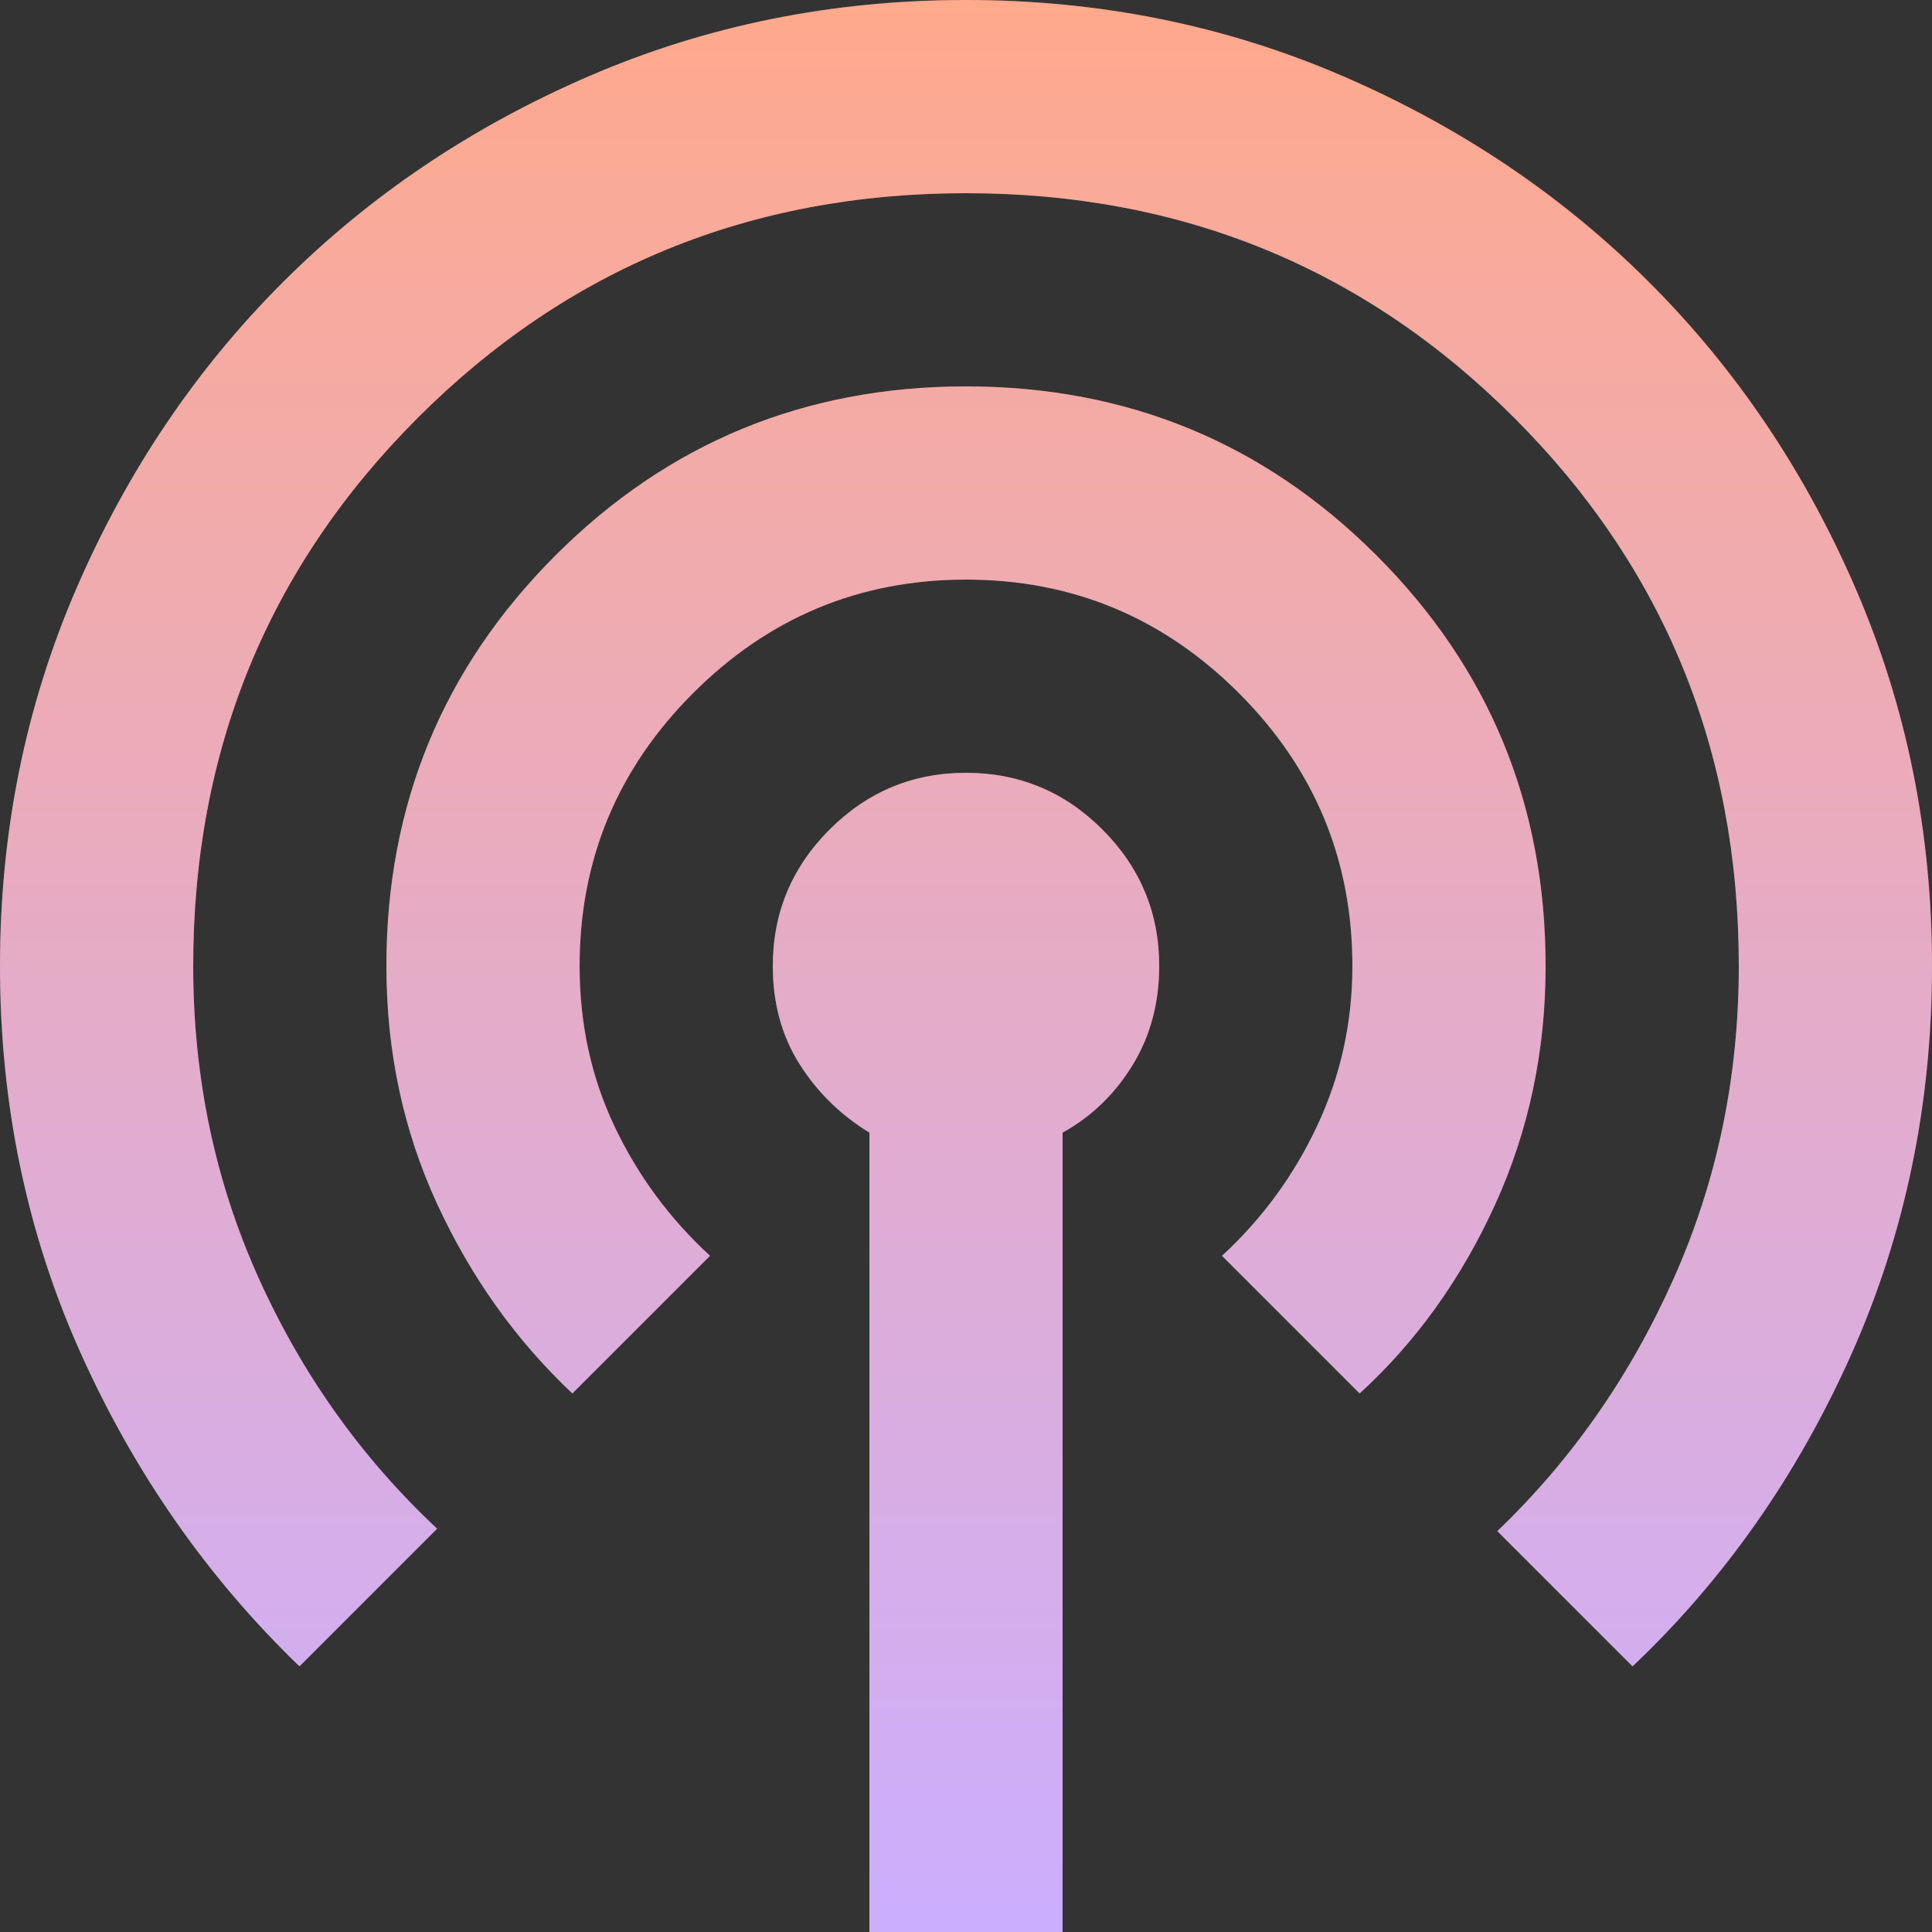 <?xml version="1.0" encoding="utf-8"?>
<svg xmlns="http://www.w3.org/2000/svg" fill="none" height="100%" overflow="visible" preserveAspectRatio="none" style="display: block;" viewBox="0 0 40 40" width="100%">
<rect x="0" y="0" width="40" height="40" fill="#333333" stroke="none"/>
<g id="Vector">
<path d="M18 40V23.45C17.4 23.083 16.917 22.608 16.55 22.025C16.183 21.442 16 20.767 16 20C16 18.9 16.392 17.958 17.175 17.175C17.958 16.392 18.9 16 20 16C21.1 16 22.042 16.392 22.825 17.175C23.608 17.958 24 18.9 24 20C24 20.767 23.817 21.45 23.45 22.05C23.083 22.65 22.6 23.117 22 23.45V40H18ZM6.2 34.5C4.3 32.667 2.792 30.508 1.675 28.025C0.558 25.542 0 22.867 0 20C0 17.233 0.525 14.633 1.575 12.2C2.625 9.767 4.05 7.65 5.85 5.85C7.65 4.05 9.767 2.625 12.2 1.575C14.633 0.525 17.233 0 20 0C22.767 0 25.367 0.525 27.8 1.575C30.233 2.625 32.35 4.05 34.15 5.85C35.95 7.65 37.375 9.767 38.425 12.2C39.475 14.633 40 17.233 40 20C40 22.867 39.442 25.55 38.325 28.05C37.208 30.55 35.7 32.7 33.8 34.5L31 31.7C32.533 30.233 33.75 28.492 34.65 26.475C35.55 24.458 36 22.3 36 20C36 15.533 34.45 11.75 31.35 8.65C28.25 5.55 24.467 4 20 4C15.533 4 11.75 5.55 8.65 8.65C5.55 11.75 4 15.533 4 20C4 22.3 4.45 24.45 5.35 26.45C6.25 28.45 7.483 30.183 9.05 31.65L6.2 34.5ZM11.85 28.85C10.683 27.75 9.75 26.442 9.05 24.925C8.35 23.408 8 21.767 8 20C8 16.667 9.167 13.833 11.5 11.5C13.833 9.167 16.667 8 20 8C23.333 8 26.167 9.167 28.5 11.5C30.833 13.833 32 16.667 32 20C32 21.767 31.65 23.417 30.95 24.95C30.25 26.483 29.317 27.783 28.15 28.85L25.3 26C26.133 25.233 26.792 24.333 27.275 23.3C27.758 22.267 28 21.167 28 20C28 17.8 27.217 15.917 25.65 14.35C24.083 12.783 22.2 12 20 12C17.8 12 15.917 12.783 14.35 14.35C12.783 15.917 12 17.8 12 20C12 21.2 12.242 22.308 12.725 23.325C13.208 24.342 13.867 25.233 14.7 26L11.85 28.85Z" fill="url(#paint0_linear_0_2544)"/>
<path d="M18 40V23.45C17.4 23.083 16.917 22.608 16.55 22.025C16.183 21.442 16 20.767 16 20C16 18.9 16.392 17.958 17.175 17.175C17.958 16.392 18.9 16 20 16C21.1 16 22.042 16.392 22.825 17.175C23.608 17.958 24 18.9 24 20C24 20.767 23.817 21.45 23.45 22.05C23.083 22.65 22.6 23.117 22 23.45V40H18ZM6.2 34.5C4.3 32.667 2.792 30.508 1.675 28.025C0.558 25.542 0 22.867 0 20C0 17.233 0.525 14.633 1.575 12.2C2.625 9.767 4.05 7.65 5.85 5.85C7.65 4.05 9.767 2.625 12.2 1.575C14.633 0.525 17.233 0 20 0C22.767 0 25.367 0.525 27.8 1.575C30.233 2.625 32.35 4.05 34.15 5.85C35.95 7.65 37.375 9.767 38.425 12.2C39.475 14.633 40 17.233 40 20C40 22.867 39.442 25.55 38.325 28.05C37.208 30.55 35.7 32.7 33.8 34.5L31 31.7C32.533 30.233 33.75 28.492 34.65 26.475C35.55 24.458 36 22.3 36 20C36 15.533 34.45 11.75 31.35 8.65C28.25 5.55 24.467 4 20 4C15.533 4 11.75 5.55 8.65 8.65C5.55 11.75 4 15.533 4 20C4 22.3 4.45 24.45 5.35 26.45C6.25 28.45 7.483 30.183 9.05 31.65L6.2 34.5ZM11.85 28.85C10.683 27.75 9.75 26.442 9.05 24.925C8.35 23.408 8 21.767 8 20C8 16.667 9.167 13.833 11.5 11.5C13.833 9.167 16.667 8 20 8C23.333 8 26.167 9.167 28.5 11.5C30.833 13.833 32 16.667 32 20C32 21.767 31.65 23.417 30.95 24.95C30.25 26.483 29.317 27.783 28.15 28.85L25.3 26C26.133 25.233 26.792 24.333 27.275 23.3C27.758 22.267 28 21.167 28 20C28 17.8 27.217 15.917 25.65 14.35C24.083 12.783 22.2 12 20 12C17.8 12 15.917 12.783 14.35 14.35C12.783 15.917 12 17.8 12 20C12 21.2 12.242 22.308 12.725 23.325C13.208 24.342 13.867 25.233 14.7 26L11.85 28.85Z" fill="white" fill-opacity="0.3"/>
</g>
<defs>
<linearGradient gradientUnits="userSpaceOnUse" id="paint0_linear_0_2544" x1="20" x2="20" y1="40" y2="0">
<stop stop-color="#B68CFF"/>
<stop offset="1" stop-color="#FF855C"/>
</linearGradient>
</defs>
</svg>